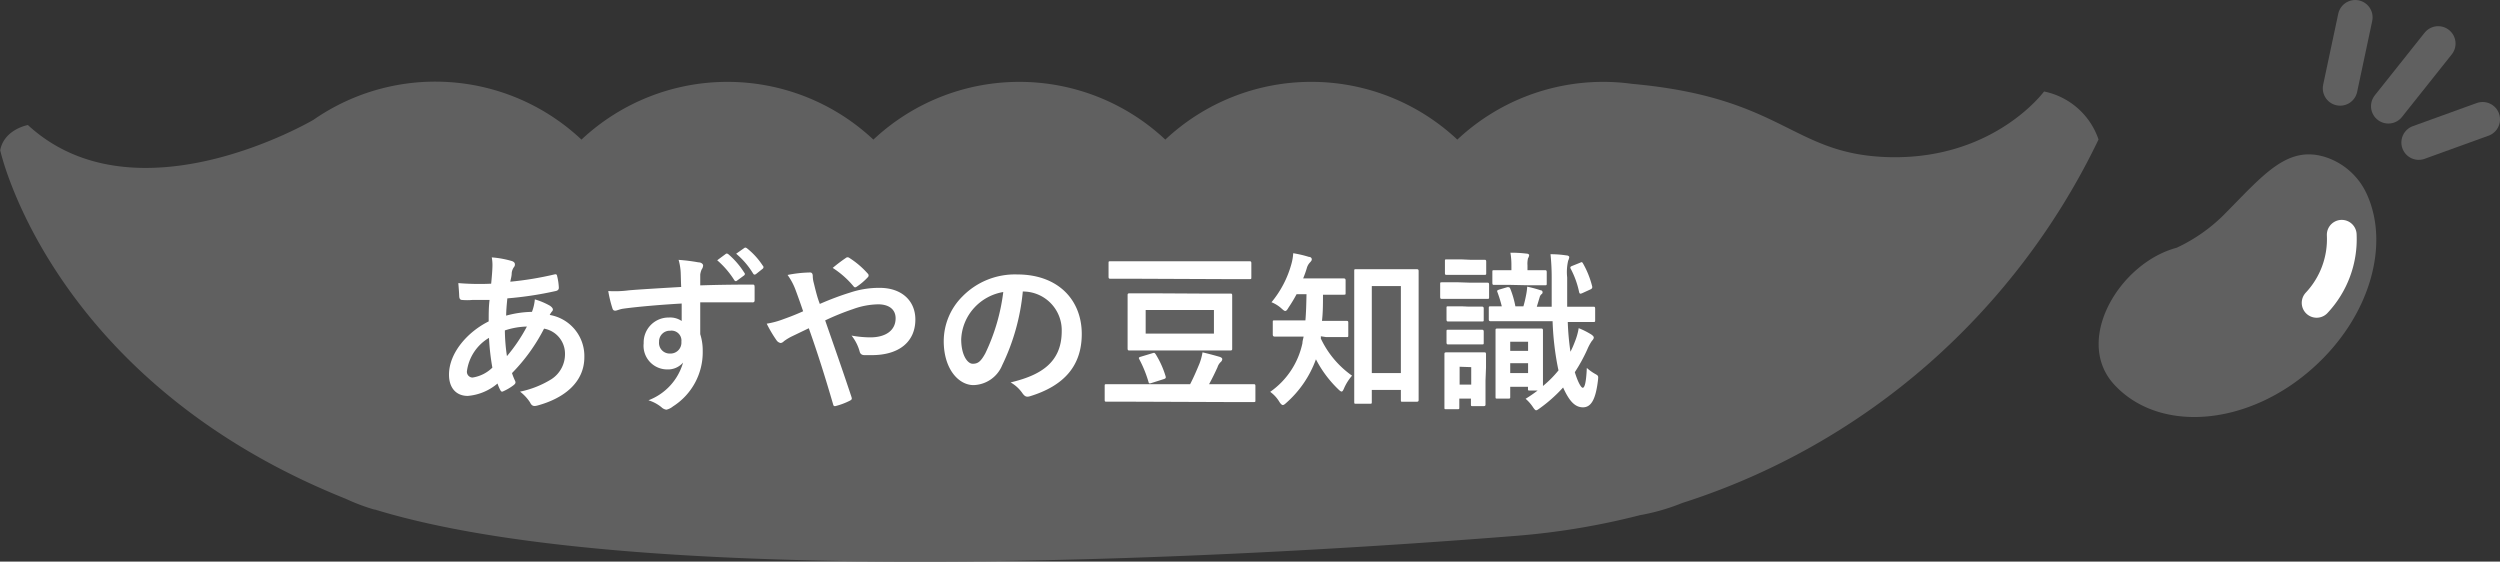 <svg xmlns="http://www.w3.org/2000/svg" viewBox="0 0 251.95 56.6"><rect x="0" y="0" width="251.95" height="56.6" fill="#333333" stroke="none"/><defs><style>.cls-1{fill:#606060;}.cls-2{fill:#fff;}.cls-3,.cls-4{fill:none;stroke-linecap:round;stroke-linejoin:round;}.cls-3{stroke:#606060;stroke-width:3.5px;}.cls-4{stroke:#fff;stroke-width:3px;}</style></defs><g id="レイヤー_2" data-name="レイヤー 2"><g id="デザイン"><path class="cls-1" d="M206,9.22s-5,6.84-15.53,6.62c-9.91-.22-10.56-6-26-7.39a21.25,21.25,0,0,0-2.89-.2,21.49,21.49,0,0,0-14.71,5.82,21.51,21.51,0,0,0-29.43,0,21.5,21.5,0,0,0-29.42,0,21.5,21.5,0,0,0-29.42,0,21.5,21.5,0,0,0-27-2h0s-17.89,10.56-28.79.53c0,0-2.39.43-2.79,2.54,0,0,5.05,23.21,34.83,35.13a20,20,0,0,0,2.86,1.08l.07,0C65.61,59.9,129.5,55.86,152.81,54a73.5,73.5,0,0,0,12.46-2.08,21.16,21.16,0,0,0,4.27-1.23,69.88,69.88,0,0,0,24.9-14.1,70.93,70.93,0,0,0,17.05-22.53A7.34,7.34,0,0,0,206,9.22Z"/><path class="cls-2" d="M51.59,26.31c.2.07.3.18.3.32a.36.36,0,0,1-.08.27,1.23,1.23,0,0,0-.24.62c0,.31-.09.57-.14.87a33,33,0,0,0,4.43-.73c.2-.05.26,0,.29.17A5.89,5.89,0,0,1,56.32,29c0,.22-.17.31-.36.34a35.46,35.46,0,0,1-4.83.73c-.07.72-.11,1.14-.12,1.74a10.37,10.37,0,0,1,2.6-.38,4.51,4.51,0,0,0,.29-1.26,7.09,7.09,0,0,1,1.52.64c.2.14.3.27.3.38a.29.29,0,0,1-.1.21,1.82,1.82,0,0,0-.22.34A4.2,4.2,0,0,1,58.89,36c0,2.5-2,4.13-4.73,4.87-.38.1-.57.05-.75-.33a4.43,4.43,0,0,0-1-1.07,9.71,9.71,0,0,0,3.17-1.26,3,3,0,0,0,1.36-2.59,2.56,2.56,0,0,0-2.11-2.5A18.17,18.17,0,0,1,51.6,37.6a6,6,0,0,0,.31.78c.1.22,0,.31-.14.43a5.23,5.23,0,0,1-1,.6c-.17.09-.24.09-.34-.08a3.86,3.86,0,0,1-.29-.68,5.3,5.3,0,0,1-3,1.25c-1.16,0-1.89-.8-1.89-2.14,0-2.21,1.89-4.32,4-5.37,0-.74,0-1.5.09-2.16-1,0-1.47,0-1.76,0a5.83,5.83,0,0,1-1,0c-.18,0-.29-.1-.3-.39s-.05-.83-.09-1.31a25.45,25.45,0,0,0,3.31.06c.06-.62.13-1.39.13-1.88a4.16,4.16,0,0,0-.07-.77A9.75,9.75,0,0,1,51.59,26.31ZM47.06,37.39a.58.58,0,0,0,.56.66,3.64,3.64,0,0,0,2-1,23.92,23.92,0,0,1-.34-3A4.6,4.6,0,0,0,47.06,37.39Zm6-4.48a7.57,7.57,0,0,0-2.18.39,18.59,18.59,0,0,0,.21,2.59A16.54,16.54,0,0,0,53.1,32.91Z"/><path class="cls-2" d="M68.6,27.45a5.72,5.72,0,0,0-.21-1.26,17.9,17.9,0,0,1,2,.25c.29,0,.47.17.47.32a.74.74,0,0,1-.15.4,2.09,2.09,0,0,0-.14.5c0,.22,0,.45,0,1.1,1.84-.06,3.59-.08,5.23-.08.2,0,.24,0,.25.26,0,.43,0,.88,0,1.31,0,.19-.08.24-.29.22-1.77,0-3.42,0-5.19,0,0,1,0,2.16,0,3.21a5.43,5.43,0,0,1,.25,1.71,6.46,6.46,0,0,1-3,5.57,1.64,1.64,0,0,1-.66.33.92.92,0,0,1-.51-.26,3.9,3.9,0,0,0-1.3-.69,5.74,5.74,0,0,0,3.49-3.8,2,2,0,0,1-1.6.69,2.38,2.38,0,0,1-2.37-2.64A2.51,2.51,0,0,1,67.41,32a2.06,2.06,0,0,1,1.29.35c0-.6,0-1.19,0-1.76-2.14.12-4.54.33-5.89.52-.37.05-.65.2-.8.2s-.24-.06-.29-.24a12,12,0,0,1-.42-1.74,10.85,10.85,0,0,0,2.07-.07c1-.09,3.24-.22,5.28-.34C68.62,28.35,68.62,27.92,68.6,27.45Zm-2.18,7a1.07,1.07,0,0,0,1.09,1.18,1.1,1.1,0,0,0,1.16-1.19,1,1,0,0,0-1.13-1.11A1.08,1.08,0,0,0,66.42,34.44Zm6.71-8.85c.08-.07.15-.05.25,0A8.13,8.13,0,0,1,75,27.47a.18.18,0,0,1,0,.28l-.72.53c-.11.09-.2.07-.28-.05a8.87,8.87,0,0,0-1.72-2ZM75,25c.1-.07.15-.05.25,0a7.28,7.28,0,0,1,1.62,1.77.2.2,0,0,1,0,.31l-.68.54c-.14.1-.23.05-.29-.05a8.07,8.07,0,0,0-1.71-2Z"/><path class="cls-2" d="M85.66,29.49a9.19,9.19,0,0,1,3-.48c2.2,0,3.59,1.29,3.59,3.19,0,2.23-1.62,3.59-4.39,3.59-.34,0-.53,0-.75,0s-.39-.1-.46-.31a4.47,4.47,0,0,0-.83-1.66,10.84,10.84,0,0,0,1.89.18c1.56,0,2.55-.71,2.55-1.92,0-.91-.68-1.41-1.77-1.41a7.75,7.75,0,0,0-2.52.48,25.51,25.51,0,0,0-2.81,1.14c.9,2.59,1.75,5,2.64,7.68.07.22.08.29-.15.41a7,7,0,0,1-1.47.55c-.12,0-.17,0-.22-.19-.8-2.74-1.53-5.07-2.45-7.66l-1.62.78a5.21,5.21,0,0,0-.89.53.55.55,0,0,1-.32.18.64.64,0,0,1-.41-.26,12.78,12.78,0,0,1-1-1.69,8.38,8.38,0,0,0,1.67-.45c.38-.14,1-.35,2-.8-.21-.62-.45-1.31-.79-2.22a6.25,6.25,0,0,0-.78-1.44,12.41,12.41,0,0,1,2.28-.25c.16,0,.26.12.26.36a2.86,2.86,0,0,0,.07.57c.1.38.15.64.34,1.33.12.43.22.69.3.91C83.65,30.18,84.71,29.78,85.66,29.49ZM85.24,26a.27.27,0,0,1,.18-.07.3.3,0,0,1,.19.07,8.74,8.74,0,0,1,1.84,1.57.25.25,0,0,1,0,.38,6.17,6.17,0,0,1-1.12.95.35.35,0,0,1-.16.06.24.24,0,0,1-.13-.08A9.12,9.12,0,0,0,83.92,27,15.71,15.71,0,0,1,85.24,26Z"/><path class="cls-2" d="M103.08,29.37A21.69,21.69,0,0,1,101,36.81a3.22,3.22,0,0,1-2.89,2c-1.5,0-3-1.62-3-4.43A6.37,6.37,0,0,1,97,29.87a7.4,7.4,0,0,1,5.53-2.21c4.09,0,6.49,2.55,6.49,6,0,3.21-1.79,5.23-5.24,6.28-.36.1-.51,0-.74-.31a3.58,3.58,0,0,0-1.19-1.09c2.88-.69,5.15-1.9,5.15-5.16a3.9,3.9,0,0,0-3.82-4ZM98.2,31a5,5,0,0,0-1.33,3.2c0,1.58.63,2.46,1.16,2.46s.81-.22,1.27-1.05a19.89,19.89,0,0,0,1.81-6.18A5.11,5.11,0,0,0,98.2,31Z"/><path class="cls-2" d="M113.64,40.48c-1.51,0-2,0-2.13,0s-.18,0-.18-.19V38.91c0-.17,0-.19.18-.19s.62,0,2.13,0h6.3c.36-.69.65-1.37.94-2.07a5.82,5.82,0,0,0,.31-1.14c.61.14,1.31.33,1.75.46.15.06.24.12.24.23a.4.4,0,0,1-.14.27,1.22,1.22,0,0,0-.34.54c-.25.55-.51,1.09-.85,1.71h2.35c1.52,0,2,0,2.13,0s.19,0,.19.19v1.42c0,.17,0,.19-.19.19s-.61,0-2.13,0Zm.48-12.39c-1.57,0-2.11,0-2.21,0s-.19,0-.19-.19V26.52c0-.17,0-.19.19-.19s.64,0,2.21,0h9.59c1.56,0,2.11,0,2.21,0s.19,0,.19.19v1.42c0,.17,0,.19-.19.19s-.65,0-2.21,0Zm7.54,1.5c1.64,0,2.22,0,2.34,0s.18,0,.18.19,0,.53,0,1.52v2.31c0,1,0,1.41,0,1.52s0,.19-.18.19-.7,0-2.34,0h-5.5c-1.65,0-2.23,0-2.33,0s-.19,0-.19-.19,0-.54,0-1.52V31.27c0-1,0-1.42,0-1.52s0-.19.19-.19.68,0,2.33,0Zm-5.58,9c-.26.09-.29.07-.34-.12a11.93,11.93,0,0,0-.92-2.26c-.07-.13-.09-.19.15-.26l1.19-.36c.21-.07.22,0,.31.11a9.26,9.26,0,0,1,1,2.22c.05.17,0,.23-.2.29Zm6.26-7.35h-6.88v2.38h6.88Z"/><path class="cls-2" d="M133.11,33.89a.67.67,0,0,1,0,.22,9.53,9.53,0,0,0,3.15,3.75,4.88,4.88,0,0,0-.8,1.26c-.1.24-.17.34-.25.34s-.19-.08-.36-.25a11.46,11.46,0,0,1-2.23-3,10.69,10.69,0,0,1-3,4.4c-.15.14-.25.21-.34.21s-.22-.12-.35-.33a3.38,3.38,0,0,0-.92-1,8,8,0,0,0,3.25-4.91c0-.21.08-.44.12-.66h-.91c-1.44,0-1.94,0-2,0s-.2,0-.2-.2V32.46c0-.16,0-.17.2-.17s.6,0,2,0h1.09c.07-.81.09-1.71.11-2.64h-1a15.32,15.32,0,0,1-.82,1.36c-.13.23-.22.33-.32.33s-.2-.09-.39-.26a3.31,3.31,0,0,0-1-.62,10.27,10.27,0,0,0,2-3.83,5,5,0,0,0,.19-1.11,11,11,0,0,1,1.58.37c.19,0,.29.12.29.24s-.05.17-.15.29a1.34,1.34,0,0,0-.36.64q-.15.5-.36,1h2c1.48,0,2,0,2.08,0s.2,0,.2.19v1.26c0,.18,0,.19-.2.19s-.6,0-2.08,0c0,.9,0,1.78-.1,2.64h.41c1.46,0,1.95,0,2.06,0s.18,0,.18.17v1.26c0,.19,0,.2-.18.2s-.6,0-2.06,0Zm3.56,6.8c-.17,0-.19,0-.19-.19s0-1,0-5.19v-4c0-2.88,0-3.84,0-4s0-.18.19-.18.56,0,1.85,0h2.39c1.31,0,1.75,0,1.85,0s.21,0,.21.18,0,1.07,0,3.45v4.45c0,4.06,0,5,0,5.09s0,.19-.21.19h-1.39c-.17,0-.19,0-.19-.19v-1h-2.93V40.5c0,.17,0,.19-.19.19Zm1.58-3.09h2.93V28.83h-2.93Z"/><path class="cls-2" d="M148.21,28.49c1.19,0,1.6,0,1.69,0s.17,0,.17.19v1.23c0,.19,0,.21-.17.21s-.5,0-1.69,0H147c-1.21,0-1.59,0-1.69,0s-.17,0-.17-.21V28.64c0-.17,0-.19.17-.19s.48,0,1.69,0Zm1.5,9.85c0,1.92,0,2.3,0,2.4s0,.19-.19.19h-1.09c-.17,0-.19,0-.19-.19v-.57h-1.17v.9c0,.15,0,.17-.19.17h-1.11c-.19,0-.2,0-.2-.17s0-.52,0-2.52V37.32c0-1.08,0-1.5,0-1.62s0-.19.2-.19.46,0,1.55,0H148c1.09,0,1.45,0,1.57,0s.19,0,.19.19,0,.52,0,1.33Zm-1.55-12.16c1,0,1.33,0,1.43,0s.19,0,.19.19v1.14c0,.17,0,.19-.19.19s-.42,0-1.43,0h-.92c-1,0-1.34,0-1.45,0s-.17,0-.17-.19V26.33c0-.17,0-.19.17-.19s.43,0,1.45,0ZM148,30.9c1,0,1.24,0,1.33,0s.2,0,.2.19v1.12c0,.17,0,.19-.2.19s-.38,0-1.33,0h-.7c-1,0-1.26,0-1.34,0s-.18,0-.18-.19V31.06c0-.17,0-.19.18-.19s.37,0,1.34,0Zm0,2.33c1,0,1.24,0,1.33,0s.2,0,.2.19v1.1c0,.18,0,.19-.2.19s-.38,0-1.33,0h-.7c-1,0-1.26,0-1.34,0s-.18,0-.18-.19v-1.1c0-.17,0-.19.18-.19s.37,0,1.34,0Zm-.9,3.73v1.8h1.17V37Zm5.46-4.59c-1.65,0-2.21,0-2.31,0s-.21,0-.21-.19V31.08c0-.19,0-.21.21-.21l1.1,0a12.83,12.83,0,0,0-.44-1.43c-.07-.17,0-.19.19-.26l.81-.24c.19,0,.21,0,.29.14a9.39,9.39,0,0,1,.52,1.79h.81c.12-.41.22-.86.29-1.24a5.53,5.53,0,0,0,.09-.74,12.06,12.06,0,0,1,1.34.36c.12,0,.21.09.21.19a.21.21,0,0,1-.11.21.59.59,0,0,0-.17.26l-.3,1h1.5l0-2.89a23.08,23.08,0,0,0-.12-2.4,10.48,10.48,0,0,1,1.6.12c.15,0,.29.08.29.17a1.08,1.08,0,0,1-.11.36,5.06,5.06,0,0,0-.1,1.69c0,1.07,0,2.06,0,2.95h.3c1.65,0,2.23,0,2.34,0s.18,0,.18.21v1.14c0,.17,0,.19-.18.19s-.69,0-2.34,0H158a26.19,26.19,0,0,0,.27,3,8.79,8.79,0,0,0,.44-1,6.19,6.19,0,0,0,.39-1.38,7.93,7.93,0,0,1,1.3.66c.15.12.22.19.22.29s-.07.21-.2.35a4.92,4.92,0,0,0-.45.84,16.59,16.59,0,0,1-1.26,2.3c.31,1,.63,1.57.8,1.57s.34-.42.41-2a4.69,4.69,0,0,0,.87.62c.31.17.29.22.26.57-.23,2-.7,2.78-1.52,2.78s-1.4-.66-2-2a14.78,14.78,0,0,1-2.37,2.11c-.17.12-.27.19-.35.19s-.19-.12-.34-.35a4,4,0,0,0-.72-.81,14.23,14.23,0,0,0,1.21-.83h-.78c-.17,0-.19,0-.19-.19v-.19H152.2v1c0,.17,0,.19-.19.19H150.9c-.17,0-.18,0-.18-.19s0-.57,0-3.09V35.43c0-1.51,0-2,0-2.13s0-.19.18-.19.45,0,1.47,0h1.48c1,0,1.36,0,1.46,0s.19,0,.19.19,0,.59,0,1.69v1.56c0,1.36,0,2,0,2.35a10.65,10.65,0,0,0,1.57-1.58c-.05-.17-.08-.36-.12-.55a29,29,0,0,1-.48-4.4Zm-.36-3.66c-1.17,0-1.53,0-1.63,0s-.17,0-.17-.21V27.42c0-.17,0-.19.17-.19s.46,0,1.63,0h.12v-.48a7.23,7.23,0,0,0-.1-1.28,12.08,12.08,0,0,1,1.62.09c.17,0,.27.09.27.15a.82.82,0,0,1-.12.33,2.46,2.46,0,0,0-.05.71v.48h.14c1.17,0,1.53,0,1.62,0s.18,0,.18.19v1.12c0,.19,0,.21-.18.21s-.45,0-1.62,0Zm0,6.65H154v-.92H152.2ZM154,37.6v-1H152.2v1Zm5.47-8.06c-.21.09-.28.09-.33-.12a8.87,8.87,0,0,0-.83-2.31c-.09-.16-.07-.23.13-.31l.77-.31c.2-.09.22-.11.32.05a9.16,9.16,0,0,1,.92,2.28c.05.17,0,.27-.15.34Z"/><path class="cls-1" d="M234.47,15.87a6.92,6.92,0,0,1,4.09,3.77c2.3,5.13.23,12.33-5.39,17.38C226.56,43,217.53,43.71,213,38.68c-4-4.49.65-12.19,6.36-13.71a16.77,16.77,0,0,0,4.69-3.25C228.1,17.65,230.51,14.54,234.47,15.87Z"/><line class="cls-3" x1="237.36" y1="1.75" x2="235.84" y2="8.9"/><line class="cls-3" x1="240.7" y1="10.7" x2="245.72" y2="4.39"/><line class="cls-3" x1="243.76" y1="14.36" x2="250.2" y2="12.03"/><path class="cls-4" d="M236,23.66a9.38,9.38,0,0,1-2.53,6.86"/></g></g></svg>